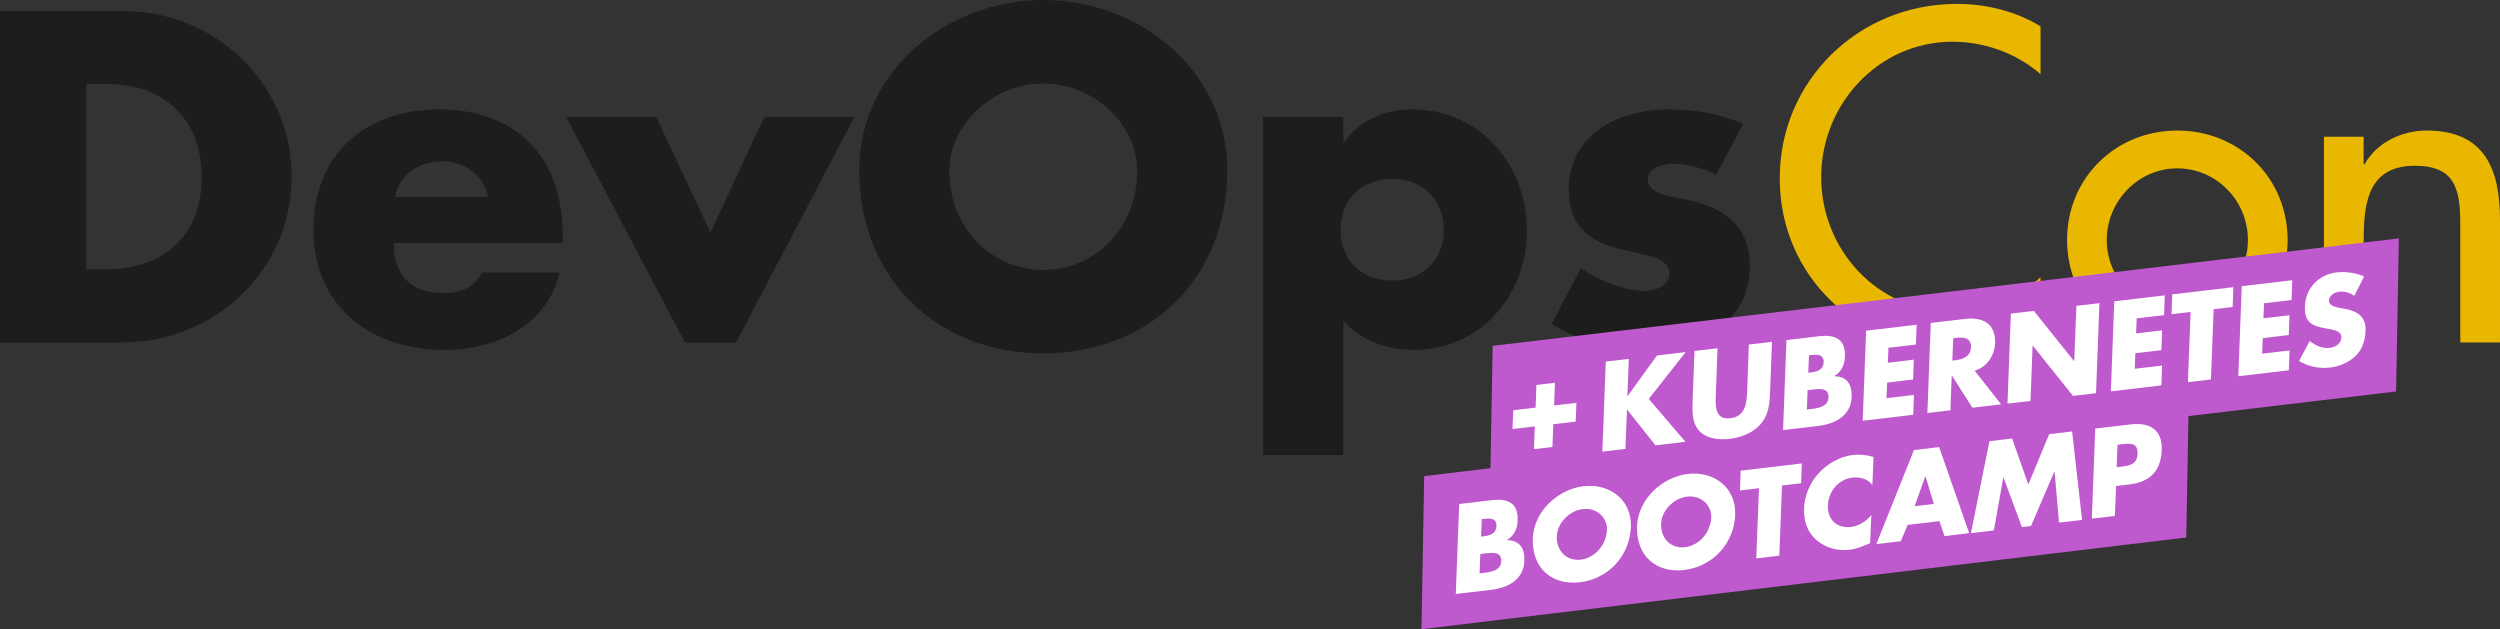 <svg width="600" height="151" viewBox="0 0 600 151" fill="none" xmlns="http://www.w3.org/2000/svg">
<rect x="0" y="0" width="600" height="151" fill="#333333" stroke="none"/>
<g clip-path="url(#clip0_3074_14540)">
<path d="M567.269 32.812H557.741V82.185H567.269V59.511C567.269 50.542 567.269 39.779 579.561 39.779C589.298 39.779 590.47 45.473 590.47 53.921V82.185H599.998V52.753C599.998 40.717 596.397 31.331 582.408 31.331C576.378 31.331 570.431 34.188 567.478 39.445H567.269V32.791V32.812ZM522.561 40.404C531.984 40.404 539.502 48.206 539.502 57.592C539.502 66.979 531.984 74.78 522.561 74.78C513.138 74.78 505.621 66.875 505.621 57.592C505.621 48.31 513.138 40.404 522.561 40.404ZM522.561 31.331C507.736 31.331 496.093 42.72 496.093 57.592C496.093 72.465 507.736 83.854 522.561 83.854C537.387 83.854 549.03 72.465 549.03 57.592C549.03 42.72 537.387 31.331 522.561 31.331ZM489.727 6.32C483.696 2.628 476.598 0.939 469.603 0.939C446.088 0.939 427.137 19.295 427.137 42.824C427.137 66.353 445.983 83.854 468.766 83.854C475.76 83.854 483.592 81.852 489.727 78.264V66.562C483.801 71.839 476.283 74.801 468.431 74.801C450.632 74.801 437.083 59.929 437.083 42.511C437.083 25.094 450.736 10.012 468.64 10.012C476.158 10.012 483.989 12.745 489.727 17.814V6.32Z" fill="#EAB700"/>
<path d="M418.344 29.745C412.732 27.221 406.575 26.262 400.44 26.262C388.567 26.262 376.505 32.165 376.505 45.473C376.505 55.173 382.536 58.135 388.588 59.72C394.618 61.305 400.67 61.514 400.67 65.728C400.67 68.689 397.068 69.837 394.639 69.837C389.865 69.837 383.311 67.104 379.395 64.351L372.401 77.742C378.976 81.747 386.598 83.958 394.325 83.958C406.931 83.958 419.956 78.055 419.956 63.808C419.956 53.796 413.171 49.562 404.167 47.768C401.529 47.246 395.477 46.704 395.477 43.012C395.477 40.279 399.288 39.32 401.508 39.32C404.795 39.32 408.921 40.383 411.894 41.948L418.365 29.704L418.344 29.745ZM334.143 42.949C341.975 42.949 346.54 48.539 346.54 55.194C346.54 61.848 341.975 67.334 334.143 67.334C326.311 67.334 321.746 62.056 321.746 55.194C321.746 48.331 326.311 42.949 334.143 42.949ZM322.396 28.056H303.131V109.198H322.396V77.012C326.521 81.768 332.991 83.979 339.231 83.979C355.335 83.979 366.454 70.9 366.454 55.277C366.454 39.653 355.23 26.262 339.022 26.262C332.677 26.262 326.102 28.786 322.605 34.167H322.396V28.056ZM250.382 20.046C262.779 20.046 272.935 30.058 272.935 41.051C272.935 54.755 262.758 64.789 250.382 64.789C238.006 64.789 227.83 54.776 227.83 41.051C227.83 30.079 238.006 20.046 250.382 20.046ZM250.382 0C227.39 0 206.219 16.875 206.219 40.926C206.219 66.666 224.751 84.814 250.382 84.814C276.013 84.814 294.545 66.666 294.545 40.926C294.545 16.875 273.354 0 250.382 0ZM157.491 28.056H135.881L164.381 82.185H176.673L205.047 28.056H183.436L170.516 55.798L157.491 28.056ZM135.043 56.341C135.043 37.88 124.134 26.262 105.287 26.262C87.593 26.262 75.217 37.129 75.217 55.173C75.217 73.216 88.661 83.979 106.669 83.979C112.91 83.979 119.066 82.498 124.05 79.432C129.034 76.366 132.845 71.735 134.331 65.394H115.799C113.684 68.981 110.711 70.358 106.586 70.358C98.649 70.358 94.503 66.145 94.503 58.322H135.064V56.32L135.043 56.341ZM94.796 47.267C95.969 41.677 100.618 38.715 106.23 38.715C111.423 38.715 116.176 42.094 117.14 47.267H94.796ZM20.752 20.15H25.631C38.97 20.15 48.393 28.16 48.393 42.407C48.393 57.926 37.797 64.664 25.401 64.664H20.731V20.15H20.752ZM0 82.185H29.442C51.576 82.185 70.003 64.768 70.003 42.407C70.003 20.046 51.681 2.628 29.442 2.628H0V82.185Z" fill="#1D1D1B"/>
<path d="M575.059 93.95L357.574 119.732L358.244 82.999L575.729 57.217L575.059 93.95Z" fill="#BE59CE"/>
<path d="M524.697 128.993L341.156 151L341.805 114.267L525.367 92.26L524.697 128.993Z" fill="#BE59CE"/>
<path d="M397.696 85.314L404.564 84.501L395.707 95.744L404.502 106.027L397.319 106.882L390.534 98.351H390.472L390.095 107.738L384.566 108.384L385.383 86.774L390.911 86.127L390.576 95.034H390.639L397.675 85.314H397.696Z" fill="white"/>
<path d="M425.273 82.039L424.812 94.2C424.707 96.975 424.498 99.749 422.278 102.085C420.415 104.067 417.609 105.026 415.138 105.318C412.646 105.61 409.861 105.318 408.165 103.754C406.134 101.918 406.134 99.165 406.217 96.391L406.678 84.23L412.206 83.583L411.787 94.951C411.662 97.767 411.746 100.813 415.305 100.375C418.865 99.936 419.179 96.87 419.305 94.054L419.724 82.686L425.252 82.039H425.273Z" fill="white"/>
<path d="M427.934 103.232L428.75 81.622L436.666 80.683C440.456 80.245 442.948 81.434 442.78 85.544C442.717 87.484 442.047 89.131 440.267 90.237V90.299C443.283 90.341 444.518 92.281 444.393 95.285C444.225 99.811 440.351 101.751 436.456 102.21L427.934 103.211V103.232ZM433.65 98.289L434.362 98.205C435.996 98.017 438.739 97.767 438.843 95.389C438.969 92.782 436.205 93.366 434.383 93.574L433.818 93.637L433.65 98.268V98.289ZM433.985 89.465L434.614 89.382C436.079 89.215 437.608 88.777 437.671 86.941C437.755 84.96 436.037 85.043 434.551 85.231L434.153 85.272L433.985 89.444V89.465Z" fill="white"/>
<path d="M453.228 83.458L453.082 87.066L459.322 86.315L459.154 91.071L452.914 91.822L452.767 95.556L459.343 94.784L459.175 99.54L447.051 100.979L447.867 79.369L459.992 77.93L459.824 82.686L453.249 83.458H453.228Z" fill="white"/>
<path d="M480.265 97.037L473.375 97.851L468.475 90.154H468.413L468.099 98.476L462.57 99.123L463.387 77.513L471.658 76.532C475.867 76.032 478.987 77.68 478.82 82.311C478.694 85.293 476.956 88.068 473.92 88.965L480.265 97.037ZM468.559 86.545L469.104 86.482C470.905 86.274 472.957 85.69 473.04 83.333C473.124 80.975 471.114 80.871 469.313 81.101L468.769 81.163L468.559 86.545Z" fill="white"/>
<path d="M482.589 75.26L488.117 74.613L497.749 86.628H497.812L498.336 73.403L503.864 72.757L503.047 94.367L497.519 95.014L487.887 82.978H487.824L487.321 96.224L481.793 96.87L482.61 75.26H482.589Z" fill="white"/>
<path d="M512.804 76.407L512.657 80.016L518.897 79.286L518.73 84.042L512.49 84.772L512.322 88.506L518.897 87.734L518.73 92.49L506.605 93.929L507.422 72.319L519.547 70.88L519.379 75.635L512.804 76.407Z" fill="white"/>
<path d="M530.625 91.071L525.097 91.718L525.746 74.864L521.16 75.406L521.328 70.65L536.007 68.919L535.839 73.675L531.274 74.217L530.625 91.071Z" fill="white"/>
<path d="M543.377 72.778L543.23 76.386L549.47 75.656L549.303 80.412L543.062 81.142L542.916 84.876L549.491 84.104L549.324 88.86L537.199 90.299L538.016 68.689L550.14 67.25L549.973 72.006L543.398 72.778H543.377Z" fill="white"/>
<path d="M565.029 71.005C564.023 70.275 562.767 69.857 561.406 70.003C560.38 70.129 558.998 70.879 558.956 72.089C558.914 73.341 560.38 73.654 561.322 73.862L562.725 74.113C565.657 74.655 567.897 75.886 567.73 79.39C567.646 81.539 567.06 83.812 565.301 85.46C563.584 87.087 561.343 87.963 559.186 88.214C556.506 88.526 553.909 87.921 551.773 86.649L554.328 81.831C555.689 82.894 557.281 83.708 559.165 83.478C560.464 83.332 561.888 82.498 561.929 80.975C561.992 79.39 559.835 79.119 558.684 78.91C555.229 78.326 552.988 77.68 553.176 73.487C553.344 69.106 556.527 65.873 560.799 65.373C562.956 65.122 565.531 65.498 567.395 66.353L565.029 70.963V71.005Z" fill="white"/>
<path d="M349.387 142.573L350.203 120.963L358.119 120.024C361.909 119.586 364.401 120.754 364.233 124.884C364.171 126.824 363.5 128.472 361.721 129.577V129.64C364.736 129.682 365.971 131.622 365.846 134.625C365.678 139.152 361.804 141.092 357.909 141.551L349.387 142.552V142.573ZM355.103 137.608L355.815 137.525C357.449 137.337 360.192 137.087 360.297 134.709C360.422 132.101 357.658 132.685 355.836 132.894L355.271 132.957L355.103 137.587V137.608ZM355.459 128.785L356.088 128.701C357.553 128.534 359.082 128.096 359.145 126.261C359.229 124.279 357.512 124.363 356.025 124.55L355.627 124.592L355.459 128.785Z" fill="white"/>
<path d="M391.413 126.428C391.141 133.415 386.01 138.943 379.184 139.736C372.357 140.549 367.583 136.211 367.876 129.202C368.127 122.673 373.949 117.416 380.063 116.686C386.178 115.956 391.664 119.878 391.413 126.407V126.428ZM373.635 128.576C373.467 132.31 376.085 134.709 379.393 134.312C382.702 133.916 385.508 130.871 385.675 127.158C385.78 124.175 383.162 121.776 379.875 122.172C376.566 122.569 373.76 125.614 373.656 128.597L373.635 128.576Z" fill="white"/>
<path d="M416.457 123.466C416.185 130.453 411.055 135.981 404.207 136.795C397.381 137.608 392.606 133.269 392.9 126.261C393.151 119.732 398.972 114.475 405.087 113.745C411.222 113.015 416.688 116.937 416.436 123.466H416.457ZM398.658 125.593C398.511 129.327 401.108 131.726 404.417 131.329C407.725 130.933 410.531 127.888 410.699 124.175C410.803 121.192 408.186 118.793 404.898 119.189C401.59 119.586 398.784 122.631 398.679 125.614L398.658 125.593Z" fill="white"/>
<path d="M427.034 133.353L421.506 134.02L422.155 117.166L417.59 117.708L417.757 112.953L432.436 111.221L432.269 115.977L427.683 116.519L427.034 133.374V133.353Z" fill="white"/>
<path d="M449.376 116.415C448.329 114.997 446.507 114.392 444.602 114.621C441.209 115.018 438.843 117.938 438.696 121.275C438.592 124.675 440.79 126.866 444.246 126.469C446.046 126.261 447.889 125.155 449.125 123.612L448.832 130.349C446.989 131.142 445.649 131.726 443.932 131.934C440.958 132.289 438.173 131.476 436.058 129.702C433.796 127.825 432.854 125.155 432.98 121.943C433.084 119.002 434.299 116.019 436.393 113.662C438.571 111.242 441.649 109.552 444.643 109.198C446.423 108.989 448.015 109.198 449.648 109.678L449.376 116.415Z" fill="white"/>
<path d="M457.817 125.969L456.205 129.89L450.32 130.579L459.346 108.009L465.397 107.3L472.601 127.95L466.696 128.66L465.46 125.072L457.838 125.969H457.817ZM462.131 114.329H462.068L459.513 121.484L464.12 120.942L462.131 114.329Z" fill="white"/>
<path d="M477.459 105.881L482.903 105.235L486.798 116.269L491.803 104.192L497.31 103.545L499.697 124.78L494.169 125.427L493.101 113.182H493.038L487.447 126.24L485.249 126.49L480.851 114.642H480.788L478.527 127.304L473.02 127.95L477.459 105.923V105.881Z" fill="white"/>
<path d="M502.856 102.857L511.337 101.856C515.901 101.313 519.022 103.086 518.812 108.051C518.624 113.161 515.839 115.706 511.001 116.269L507.86 116.645L507.567 123.82L502.039 124.467L502.856 102.857ZM508.028 112.118L508.949 112.014C510.96 111.785 512.928 111.534 513.012 108.906C513.116 106.194 511.274 106.382 509.138 106.632L508.195 106.737L508.007 112.118H508.028Z" fill="white"/>
<path d="M368.734 92.385L373.173 91.864L372.985 97.308L378.345 96.683L378.157 101.188L372.796 101.814L372.587 107.279L368.147 107.8L368.357 102.335L362.996 102.961L363.185 98.456L368.545 97.83L368.734 92.385Z" fill="white"/>
</g>
<defs>
<clipPath id="clip0_3074_14540">
<rect width="600" height="151" fill="white"/>
</clipPath>
</defs>
</svg>
